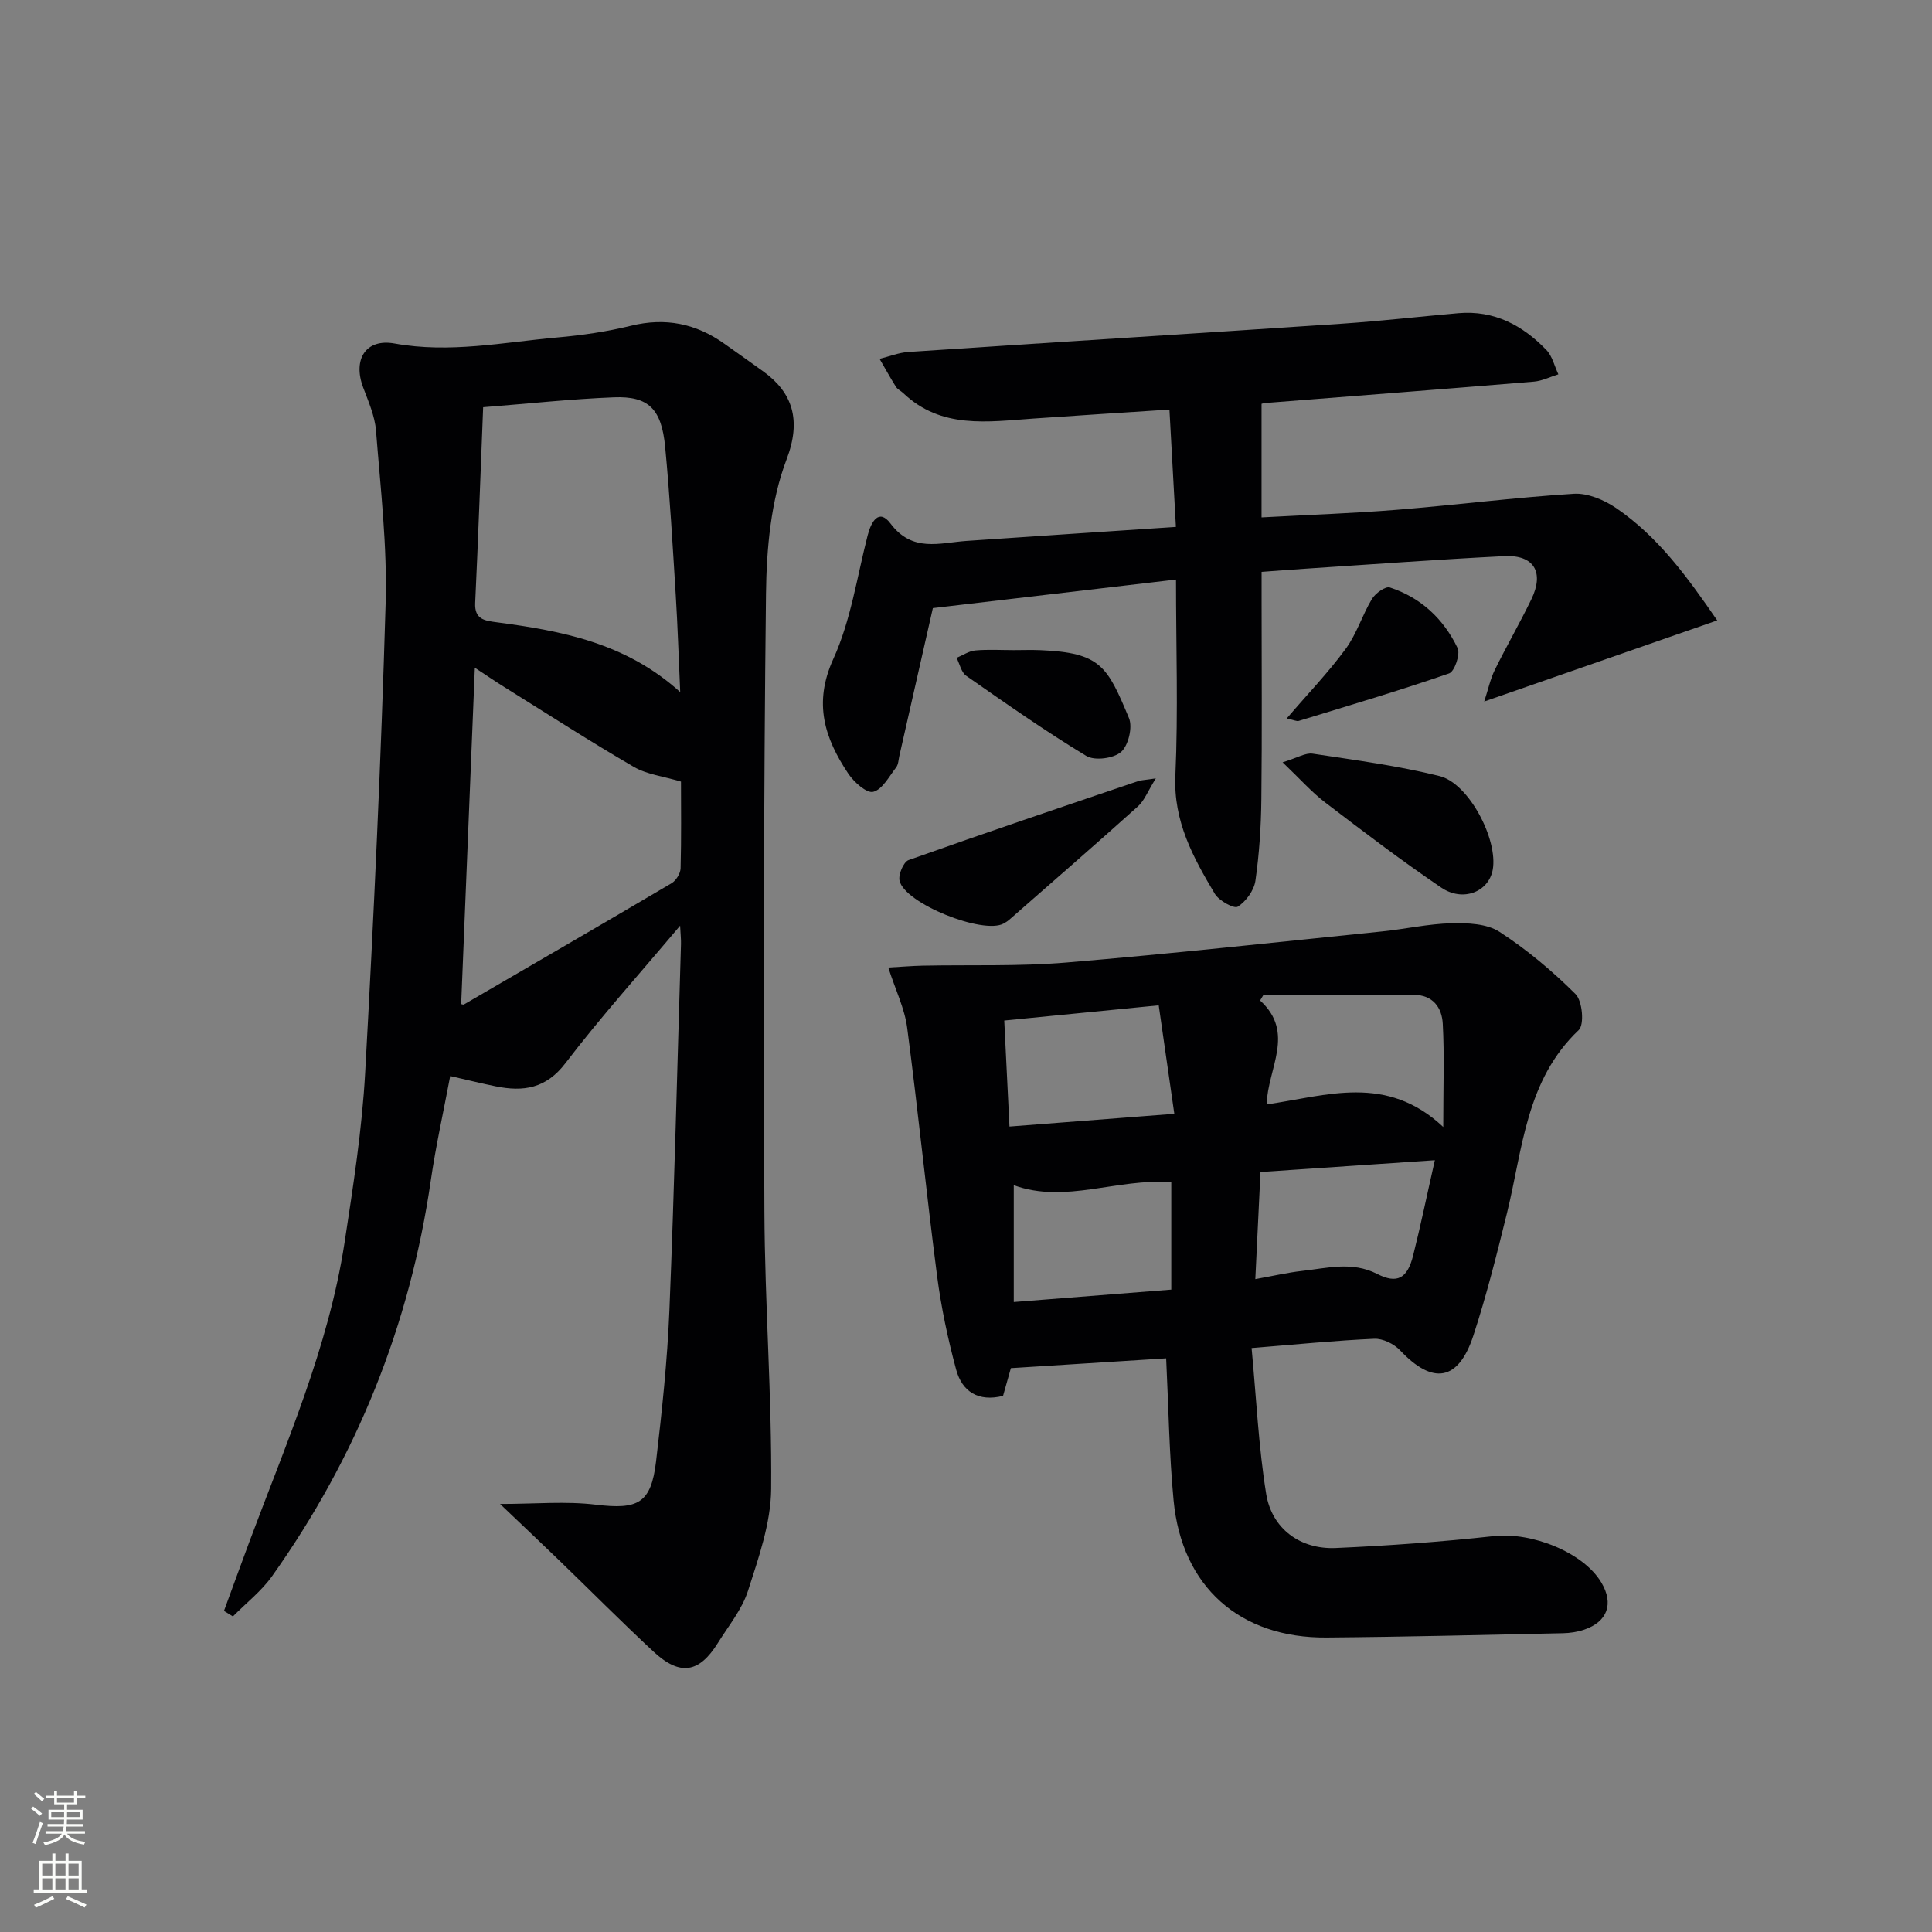 <svg enable-background="new 0 0 400 400" viewBox="0 0 400 400" xmlns="http://www.w3.org/2000/svg"><rect x="0" y="0" width="400" height="400" fill="#808080" stroke="none"/><g fill="#010103"><path d="m46.37 333.52c1.74-4.74 3.46-9.48 5.22-14.21 7.6-20.37 16.43-40.36 19.75-62.06 1.78-11.65 3.61-23.35 4.26-35.1 1.79-32.38 3.3-64.78 4.24-97.19.35-11.9-1.06-23.87-1.99-35.79-.24-3.05-1.58-6.06-2.68-9-2.14-5.74.53-10.14 6.53-9.05 11.41 2.06 22.49-.25 33.67-1.25 5.12-.45 10.27-1.2 15.25-2.42 7.15-1.76 13.48-.47 19.37 3.73 2.71 1.93 5.44 3.84 8.13 5.79 5.94 4.32 7.85 9.97 4.73 18.15-3.27 8.59-4.15 18.47-4.26 27.81-.49 42.65-.52 85.31-.33 127.96.09 19.12 1.56 38.25 1.4 57.37-.06 7.07-2.6 14.24-4.8 21.11-1.24 3.86-4.03 7.24-6.22 10.77-3.89 6.26-7.86 6.9-13.34 1.81-6.71-6.23-13.16-12.75-19.75-19.11-3.8-3.67-7.64-7.29-12.02-11.46 7.2 0 13.61-.61 19.86.15 8.69 1.05 11.41-.25 12.44-8.97 1.22-10.38 2.33-20.81 2.76-31.25 1.03-25.27 1.63-50.55 2.4-75.83.03-.94-.08-1.89-.18-3.83-8.35 9.93-16.43 18.88-23.72 28.44-4.05 5.32-8.75 5.98-14.47 4.82-2.92-.59-5.81-1.31-9.41-2.13-1.39 7.37-2.97 14.43-4.01 21.57-4.34 30-15.35 57.31-32.87 81.98-2.22 3.12-5.38 5.57-8.11 8.33-.61-.38-1.23-.76-1.85-1.14zm94.46-190.23c-.33-7.25-.52-13.63-.92-20-.64-10.27-1.22-20.55-2.2-30.79-.75-7.86-3.47-10.52-10.6-10.24-8.9.35-17.77 1.32-27.08 2.05-.55 13.74-1.02 27.15-1.65 40.54-.16 3.42 2.02 3.66 4.41 3.98 13.48 1.79 26.73 4.23 38.04 14.46zm.16 18.53c-3.68-1.1-7.07-1.48-9.76-3.04-9.03-5.25-17.81-10.92-26.67-16.44-2.01-1.25-3.96-2.59-6.25-4.09-.96 23.74-1.9 46.69-2.83 69.64.24.04.45.15.56.08 14.35-8.34 28.7-16.66 42.99-25.1.94-.55 1.85-2.03 1.88-3.1.17-6.3.08-12.6.08-17.95z"/><path d="m259.13 279.1c.99 10.5 1.44 20.44 3.02 30.2 1.17 7.21 7.06 11.52 14.4 11.2 10.94-.48 21.89-1.28 32.77-2.47 7.83-.86 18.51 3.36 22.23 9.63 2.6 4.37 1.27 8.11-3.58 9.75-1.39.47-2.92.7-4.39.73-16.31.34-32.62.76-48.93.89-17.97.15-29.97-10.51-31.67-28.38-.91-9.58-1.04-19.22-1.54-29.42-10.33.65-20.9 1.32-32.15 2.03-.29 1.03-.95 3.38-1.62 5.74-5.11 1.29-8.48-.88-9.71-5.44-1.72-6.37-3.1-12.88-3.95-19.42-2.22-17.1-3.94-34.27-6.19-51.36-.52-3.97-2.39-7.76-3.91-12.46 2.68-.15 4.89-.34 7.1-.39 9.92-.2 19.89.17 29.76-.65 21.83-1.82 43.62-4.22 65.42-6.44 4.78-.49 9.52-1.57 14.3-1.69 3.34-.08 7.33.07 9.95 1.77 5.68 3.68 10.97 8.12 15.77 12.91 1.41 1.41 1.84 6.31.65 7.43-10.95 10.38-11.58 24.56-14.84 37.82-2.1 8.53-4.24 17.08-6.97 25.42-3.1 9.46-8.39 10.28-15.18 3.07-1.26-1.34-3.58-2.47-5.35-2.39-7.96.35-15.9 1.15-25.39 1.92zm2.45-73.11c-.23.38-.46.77-.69 1.15 7.34 6.69 1.58 13.99 1.35 21.52 12.44-1.8 24.8-6.4 36.57 4.67 0-8.51.25-14.95-.1-21.37-.18-3.35-2.03-5.99-6.04-5.99-10.36.02-20.73.02-31.09.02zm-52.58 27.25c11.59-.9 22.55-1.75 34.13-2.64-1.13-7.89-2.15-15-3.23-22.46-11.11 1.1-21.39 2.11-31.98 3.15.37 7.38.7 14.15 1.08 21.95zm88.07 6.97c-12.34.83-24.02 1.62-36.1 2.44-.36 7.51-.71 14.68-1.07 22.18 3.78-.68 6.68-1.36 9.63-1.69 5.2-.57 10.39-2.04 15.59.61 4.13 2.11 6.24.97 7.44-3.75 1.57-6.24 2.87-12.56 4.51-19.79zm-87.18 29.36c11.44-.9 21.97-1.73 32.61-2.57 0-7.85 0-15.07 0-22.24-11.22-.85-21.95 4.52-32.61.62z"/><path d="m243.48 119.99c-17.22 2.02-33.83 3.97-50.34 5.91-2.27 10.02-4.6 20.31-6.94 30.61-.18.81-.2 1.78-.67 2.38-1.45 1.87-2.84 4.56-4.74 5.05-1.34.35-3.99-2.01-5.16-3.76-4.88-7.31-7.28-14.56-3.11-23.73 3.63-7.96 4.91-17.01 7.12-25.61.73-2.86 2.33-5.64 4.73-2.45 4.54 6.04 10.14 3.99 15.74 3.6 14.25-.98 28.5-1.91 43.35-2.9-.45-8.19-.88-15.89-1.34-24.29-9.7.64-18.95 1.21-28.19 1.86-9.46.66-19.07 2.21-26.93-5.28-.48-.46-1.17-.76-1.5-1.29-1.19-1.89-2.27-3.86-3.39-5.79 1.99-.49 3.97-1.3 5.99-1.43 29.84-1.99 59.7-3.84 89.54-5.84 8.11-.54 16.2-1.48 24.3-2.19 7.39-.64 13.29 2.5 18.22 7.62 1.24 1.29 1.67 3.34 2.48 5.04-1.68.52-3.33 1.36-5.04 1.51-18.55 1.54-37.1 2.96-55.65 4.43-.47.04-.93.23-.76.19v23.49c9.52-.52 18.76-.83 27.96-1.57 12.24-.99 24.43-2.55 36.68-3.32 2.88-.18 6.3 1.27 8.79 2.97 8.65 5.9 14.72 14.24 20.91 23.25-16.05 5.59-31.6 11-48.24 16.79.82-2.5 1.26-4.64 2.19-6.54 2.42-4.92 5.18-9.68 7.57-14.62 2.71-5.6.55-9.24-5.58-8.94-13.78.69-27.54 1.71-41.3 2.61-2.79.18-5.57.4-8.97.65v5.59c0 13.83.11 27.66-.05 41.48-.06 5.64-.43 11.32-1.23 16.89-.29 1.99-1.95 4.27-3.65 5.36-.76.49-3.89-1.23-4.75-2.66-4.48-7.52-8.61-15.02-8.17-24.49.59-13.26.13-26.59.13-40.58z"/><path d="m239.3 161.16c-1.7 2.72-2.38 4.6-3.69 5.78-8.78 7.89-17.69 15.63-26.57 23.41-.37.33-.8.61-1.23.85-4.24 2.35-20.53-4.15-21.57-8.87-.28-1.27.83-3.89 1.88-4.26 15.77-5.61 31.64-10.96 47.49-16.34.6-.21 1.26-.21 3.69-.57z"/><path d="m265.55 157.83c3.05-.92 4.74-2.02 6.23-1.79 8.8 1.33 17.66 2.5 26.27 4.64 6.11 1.52 12.14 13.21 11 19.41-.84 4.55-6.15 6.74-10.67 3.67-8.23-5.58-16.16-11.62-24.07-17.66-2.8-2.15-5.17-4.85-8.76-8.27z"/><path d="m209.9 134.6c1.83 0 3.67-.07 5.5.01 12.5.52 13.85 3.32 18.34 14.06.79 1.89-.12 5.68-1.63 7.01-1.55 1.36-5.48 1.87-7.2.83-8.52-5.15-16.69-10.89-24.86-16.59-1.03-.72-1.35-2.45-2-3.72 1.29-.53 2.55-1.41 3.87-1.53 2.63-.24 5.31-.07 7.98-.07z"/><path d="m266.4 148.75c4.43-5.17 8.66-9.56 12.23-14.44 2.27-3.09 3.42-6.99 5.42-10.31.71-1.17 2.79-2.67 3.71-2.37 6.44 2.09 11.14 6.54 14.02 12.55.6 1.25-.63 4.85-1.75 5.24-10.29 3.56-20.74 6.65-31.15 9.84-.4.12-.94-.18-2.48-.51z"/></g><path d="m6.44 374.46.42-.45c.65.47 1.27.95 1.85 1.44l-.45.49c-.65-.56-1.25-1.06-1.82-1.48m.93 7.33-.63-.26c.55-1.36 1.05-2.8 1.53-4.33.19.1.38.19.59.27-.47 1.29-.96 2.73-1.49 4.32m-.38-10.38.44-.42c.43.34 1.01.82 1.74 1.44l-.49.49c-.53-.51-1.09-1.01-1.69-1.51m2.5.35h1.72v-1.04h.59v1.04h3.52v-1.04h.59v1.04h1.75v.53h-1.75v1.42h-2.03v.97h3.22v2.03h-3.24c0 .35-.01.66-.03.93h3.32v.53h-3.37c-.03.27-.08.58-.15.94h3.96v.53h-3.71c.67.92 1.93 1.48 3.79 1.68-.13.24-.23.44-.29.59-2.13-.38-3.48-1.08-4.04-2.12-.43.97-1.77 1.72-4.03 2.23-.09-.19-.2-.37-.33-.55 2.1-.42 3.37-1.03 3.81-1.83h-3.36v-.53h3.58c.08-.29.13-.61.16-.94h-3.33v-.53h3.39c.02-.27.04-.58.04-.93h-3.23v-2.03h3.25v-.97h-2.07v-1.42h-1.73zm1.12 3.44v1h2.65c.01-.3.02-.44.01-.4v-.25-.35zm1.19-2h3.52v-.91h-3.52zm4.71 2h-2.63v.59c0 .15-.01.28-.01.4h2.64z" fill="#fbfcfa"/><path d="m13.56 383.74h.63v1.52h2.72v6.07h1.13v.6h-11.06v-.6h1.13v-6.07h2.73v-1.52h.63v1.52h2.1v-1.52zm-2.69 8.83.38.56c-1.24.63-2.53 1.25-3.85 1.85-.1-.21-.21-.42-.34-.63 1.37-.55 2.63-1.15 3.81-1.78m-2.13-4.27h2.1v-2.45h-2.1zm0 3.04h2.1v-2.46h-2.1zm2.72-3.04h2.1v-2.45h-2.1zm0 3.04h2.1v-2.46h-2.1zm6.07 3.6c-1.41-.71-2.7-1.3-3.86-1.78l.35-.56c1.45.62 2.75 1.19 3.88 1.72zm-1.25-9.09h-2.1v2.45h2.1zm-2.09 5.49h2.1v-2.46h-2.1z" fill="#fbfcfa"/></svg>